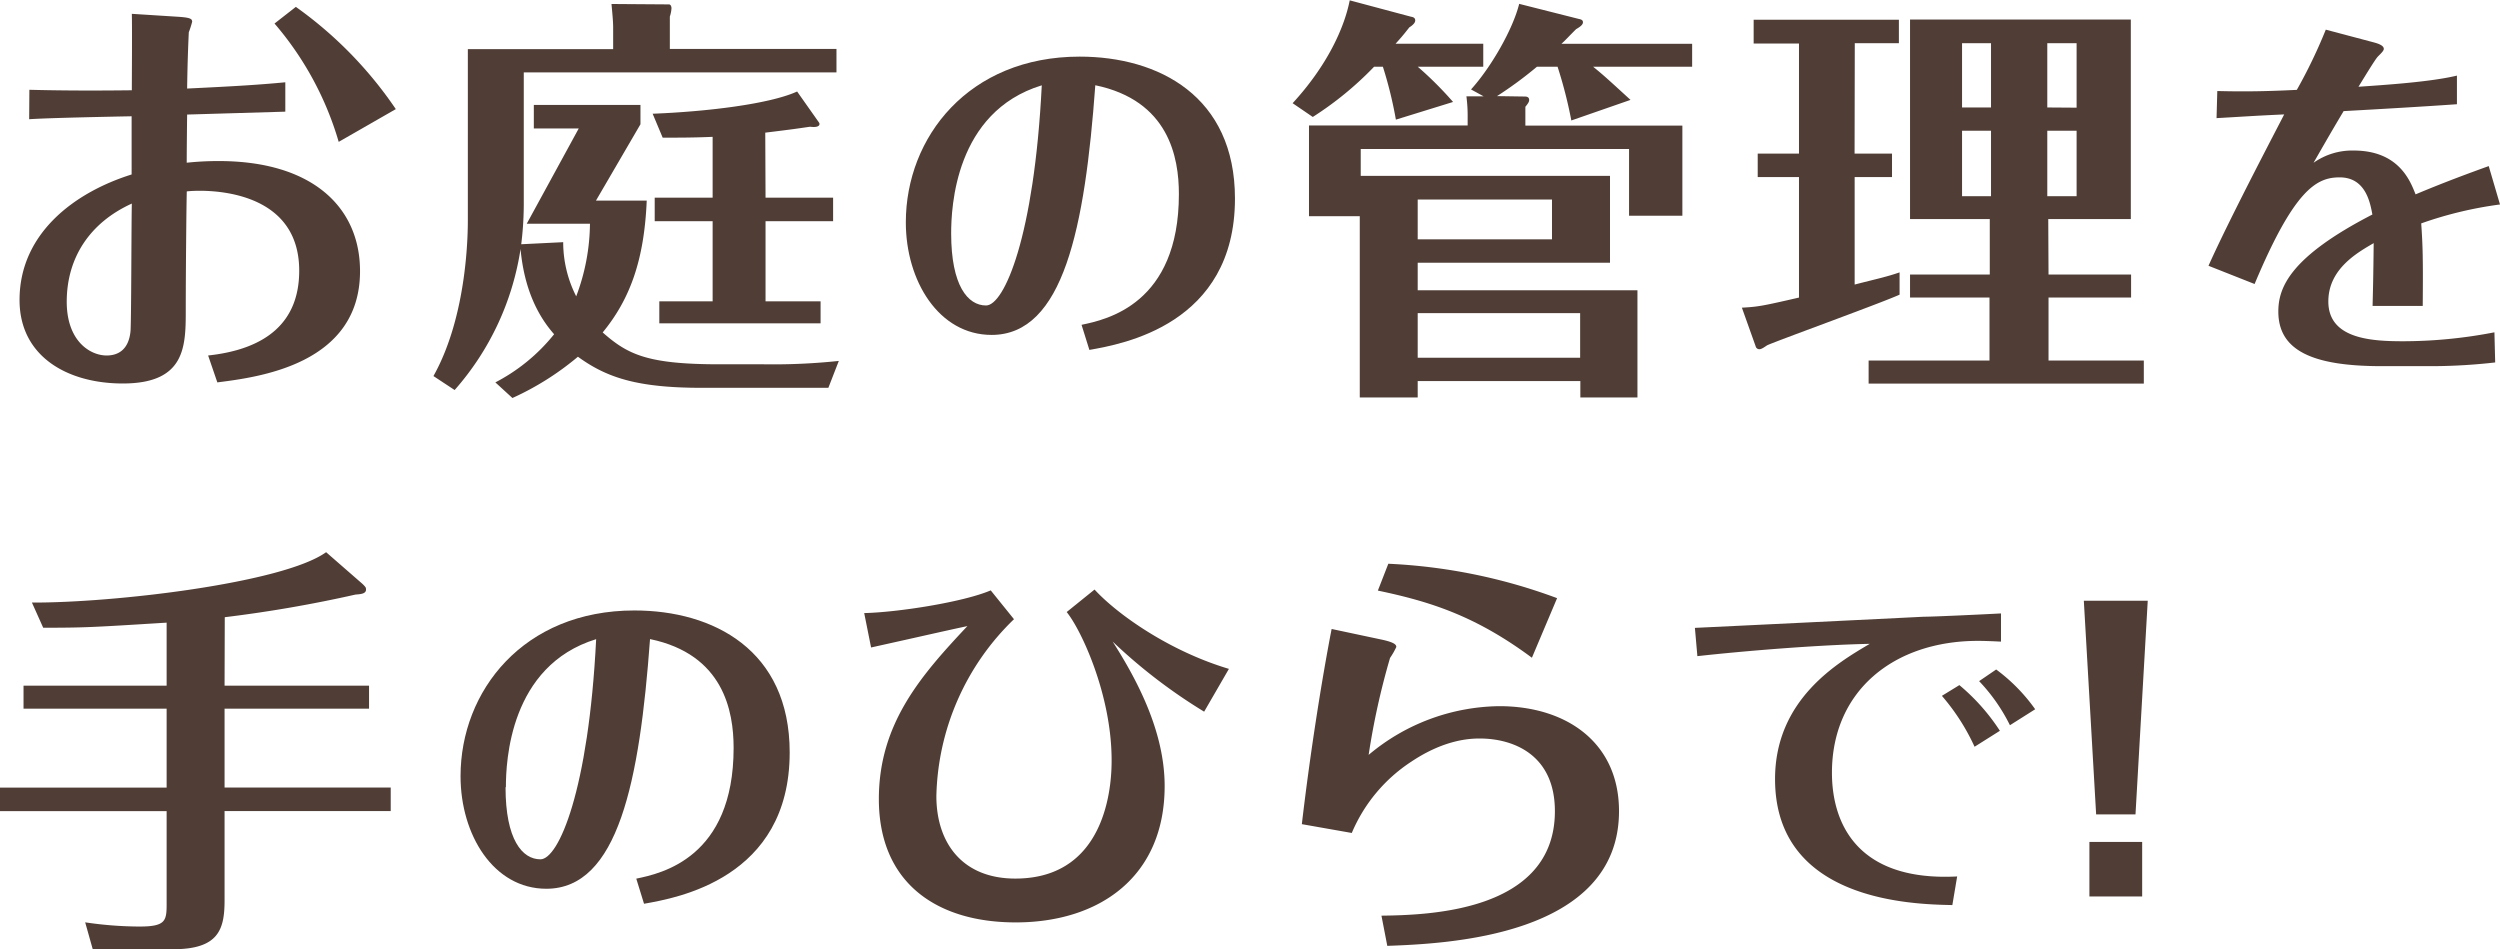 <svg xmlns="http://www.w3.org/2000/svg" viewBox="0 0 363.37 137.97"><defs><style>.cls-1{fill:#503e36;}</style></defs><title>main_lead</title><g id="レイヤー_2" data-name="レイヤー 2"><g id="レイヤー_1-2" data-name="レイヤー 1"><path class="cls-1" d="M4.27,13.05c5,.13,9.88.13,14.89.07,0-1.59.06-9.34,0-11.11l6.77.43c1.77.12,2,.31,2,.73a15.07,15.07,0,0,1-.49,1.53c0,.12-.18,3.47-.24,8.17,7.5-.36,10.43-.55,14.27-.91v4.27l-14.27.42s-.06,4.88-.06,7a43.31,43.31,0,0,1,4.69-.24c13.49,0,20.5,6.65,20.5,16,0,13.66-15,15.43-20.74,16.17l-1.34-3.91c8.42-.91,13.24-4.82,13.24-12.32C43.5,27,29.22,27.57,27.15,27.82,27.09,29.89,27,40.14,27,45c0,5.31,0,10.74-9.16,10.74-7.93,0-15-3.85-15-12.14,0-9.64,7.93-15.62,16.29-18.24V16.9c-3.05.06-12.21.24-14.89.43ZM9.7,43.86c0,5.74,3.42,7.81,5.8,7.81,1.83,0,3.23-1,3.47-3.54.12-1.52.12-15.61.19-18.54C13.12,32.33,9.7,37.4,9.7,43.86ZM49.23,20.62A46.22,46.22,0,0,0,39.9,3.42L43,1A58.34,58.34,0,0,1,57.53,15.86Z"/><path class="cls-1" d="M81.86,35.2a17.34,17.34,0,0,0,1.89,7.87,30.45,30.45,0,0,0,2-10.55H76.56l7.56-13.85H77.59V15.25h15.5v2.81l-6.47,11.1H94c-.36,8.66-2.44,14.34-6.4,19.16,3.66,3.23,6.52,4.63,17,4.63H111a91,91,0,0,0,10.92-.49l-1.52,3.91h-18.3C92.84,56.37,88.33,55,84,51.85a41.11,41.11,0,0,1-9.52,6L72,55.58a26.64,26.64,0,0,0,8.54-7c-2.26-2.56-4.33-6.41-4.88-12.38a40.06,40.06,0,0,1-9.58,20.49L63,54.66c5-8.91,5-21.11,5-22.75V7.14H89.12V4c0-.92-.12-2.08-.24-3.42l8.36.06c.24,0,.36.31.36.55a4.78,4.78,0,0,1-.24,1.22v4.7h24.22v3.41H76.13V29.89a48.19,48.19,0,0,1-.37,5.61Zm29.41-6.47h9.82v3.42h-9.82V43.8h8V47H95.83V43.8h7.75V32.15H95.16V28.73h8.42V19.89c-2.81.12-4.82.12-7.26.12l-1.46-3.48c7.81-.3,17-1.4,21-3.23l3.18,4.51c.18.25.12.8-1.29.61-1.34.19-2.44.37-6.52.86Z"/><path class="cls-1" d="M157.2,47.21c3.62-.75,14.15-3,14.15-19,0-5.34-1.46-13.6-12.15-15.82-1.51,20.74-4.64,36.29-15.07,36.29-7.66,0-12.47-7.83-12.47-16.36,0-12.37,9.13-24.09,25.27-24.09,11.45,0,22.57,5.73,22.57,20.63,0,18.36-16.47,21.17-21.16,22ZM138.25,33.93c0,7.61,2.43,10.47,5.07,10.47s7-10,8.1-32C138.79,16.27,138.25,30.2,138.25,33.93Z"/><path class="cls-1" d="M202.89,17.39A59.22,59.22,0,0,0,201,9.7h-1.28A48.42,48.42,0,0,1,190.81,17L187.88,15c5-5.43,7.51-10.92,8.3-14.95l8.91,2.38c.36.06.61.18.61.55s-.43.73-.86,1c-1,1.29-1.4,1.71-2,2.38h12.75V9.7h-9.52a51.65,51.65,0,0,1,5.13,5.12Zm25.5.12a65.15,65.15,0,0,0-2-7.81h-3a57,57,0,0,1-5.8,4.27l4,.06c.18,0,.67,0,.67.49,0,.3-.18.55-.55,1v2.74h22.82V31.36h-7.75v-9.7h-39v3.9h36.23V38.19H206.06v4H238V57.77h-8.3V55.39H206.06v2.38h-8.42V31.42h-7.38V18.24h23.06V17a21.83,21.83,0,0,0-.18-3h2.5l-1.83-1c2.93-3.23,6.1-8.78,7-12.44l8.66,2.19c.3.07.61.13.61.49s-.43.67-1,1c-1.34,1.34-1.46,1.52-2.13,2.13h19V9.7H231.56c1.35,1.1,1.77,1.46,5.43,4.82ZM206.06,29v5.79h19.52V29ZM229.67,52V45.51H206.06V52Z"/><path class="cls-1" d="M269.56,22.33H275v3.41h-5.43V41.36c3.3-.85,4.58-1.1,6.53-1.77v3.24c-3,1.34-18.85,7.07-19.28,7.38-.12.06-.73.55-1.09.55a.55.55,0,0,1-.55-.43l-2-5.61c2.38-.13,3-.25,8.3-1.47V25.74h-6V22.33h6v-16h-6.59V2.87H276V6.28h-6.41ZM297.75,39.9h12v3.35h-12V52.4H311.6v3.36h-40V52.4h17.57V43.25H277.62V39.9h11.59V31.84H277.62v-29h32.09v29h-12Zm-8.36-24.28V6.28h-4.21v9.34ZM285.18,19v9.52h4.21V19Zm16.65-3.35V6.28h-4.26v9.34ZM297.57,19v9.52h4.26V19Z"/><path class="cls-1" d="M363.37,29.72a56.15,56.15,0,0,0-11.45,2.75c.22,3.19.28,5,.22,12h-7.29c.06-2.32.11-4.38.16-9.13-2.43,1.41-6.59,3.78-6.59,8.48,0,5.4,6.16,5.78,10.81,5.78a69.87,69.87,0,0,0,13.33-1.3l.11,4.38a82.28,82.28,0,0,1-8.91.54h-7.61c-10.15,0-15-2.33-15-7.94,0-3.51,1.73-7.94,13.67-14.1-.33-1.78-1-5.4-4.76-5.4-3.34,0-6.58,1.73-12.36,15.5L321,38.63c3.18-7.13,10.8-21.55,11-22-4.59.21-5.07.27-9.83.54l.11-3.94c3.94.1,7.18.05,11.56-.17a74.31,74.31,0,0,0,4.21-8.75l6.75,1.79c.6.16,1.68.43,1.68,1,0,.27-.33.59-.87,1.13-.38.38-2.27,3.51-2.81,4.38,3.94-.27,10.48-.7,14.31-1.62v4.16c-4.53.32-11,.7-16.47,1-1.45,2.43-2.27,3.84-4.37,7.51a9.73,9.73,0,0,1,5.83-1.78c6.64,0,8.26,4.53,9,6.37,4.37-1.84,8.09-3.19,10.63-4.11Z"/><path class="cls-1" d="M32.64,99.66h21V103h-21v11.47H56.79v3.42H32.64v13c0,4.27-.92,7.08-7.51,7.08H13.48l-1.1-3.91a54.28,54.28,0,0,0,7.93.61c3.91,0,3.91-.91,3.91-3.54V117.9H0v-3.42H24.22V103H3.42V99.66h20.8V90.5c-10.92.68-12,.74-17.94.74L4.64,87.58c11.77.06,36.48-2.81,42.76-7.32l5.31,4.63c.42.43.49.49.49.8,0,.61-.74.67-1.53.73a191.15,191.15,0,0,1-19,3.29Z"/><path class="cls-1" d="M92.48,127.71c3.62-.75,14.15-3,14.15-19,0-5.34-1.46-13.6-12.15-15.82-1.51,20.74-4.65,36.29-15.07,36.29-7.67,0-12.47-7.83-12.47-16.36,0-12.37,9.12-24.09,25.27-24.09,11.45,0,22.57,5.73,22.57,20.63,0,18.36-16.47,21.17-21.17,22Zm-19-13.28c0,7.61,2.43,10.47,5.07,10.47s7-10,8.1-32C74.07,96.77,73.53,110.7,73.53,114.43Z"/><path class="cls-1" d="M159.09,85.69c3.24,3.53,10.74,8.9,19.53,11.53l-3.6,6.22a78.34,78.34,0,0,1-13.3-10.19c3.66,5.73,7.56,13.18,7.56,21,0,13.17-9.45,19.82-21.65,19.82-11.47,0-19.89-5.73-19.89-17.93,0-11,6.16-18,12.87-25.14-4,.86-4.94,1.1-14,3.11l-1-5C130.48,89,140,87.52,144,85.81L147.38,90A36.82,36.82,0,0,0,136.1,115.7c0,6.89,3.84,12,11.47,12,14,0,14-15.13,14-17.21,0-9.57-4.46-19-6.53-21.53Z"/><path class="cls-1" d="M200.7,92.94c2.07.43,2.25.8,2.25,1.1a10.75,10.75,0,0,1-.91,1.59,107.28,107.28,0,0,0-3.11,14.09,30,30,0,0,1,19-7.08c9.7,0,17.39,5.25,17.39,15.26,0,18.3-25.32,19.27-33.68,19.58l-.85-4.39C207.41,133,226,132.6,226,117.9c0-8.3-6.16-10.56-10.92-10.56-1.52,0-5.18.18-9.94,3.36a23.08,23.08,0,0,0-8.66,10.37l-7.26-1.28c1.22-10.44,2.92-21.11,4.33-28.37Zm1.09-11a80.64,80.64,0,0,1,24.53,5l-3.66,8.66c-8.3-6.16-14.89-8.18-22.39-9.76Z"/><path class="cls-1" d="M246.35,91.26c4.75-.22,28-1.35,33.26-1.62,1.57,0,9.45-.38,11.23-.48v4.1c-1-.05-2.32-.11-3.34-.11-12.21,0-21.23,7.24-21.23,19.17,0,7.35,3.67,15.82,18.2,15.07l-.7,4.16C278,131.44,258,131,258,113.24c0-11.56,9.07-16.9,13.77-19.66-7.94.17-18.63,1.08-25.06,1.79Zm38.44,8.32a29.61,29.61,0,0,1,5.89,6.64L287,108.54a30.94,30.94,0,0,0-4.75-7.4Zm5.35-2.27a25.44,25.44,0,0,1,5.67,5.78l-3.67,2.32A25.91,25.91,0,0,0,287.66,99Z"/><path class="cls-1" d="M302.88,87.32h9.29l-1.78,31.05h-5.72Zm.81,35.05h7.67v7.93h-7.67Z"/></g></g></svg>